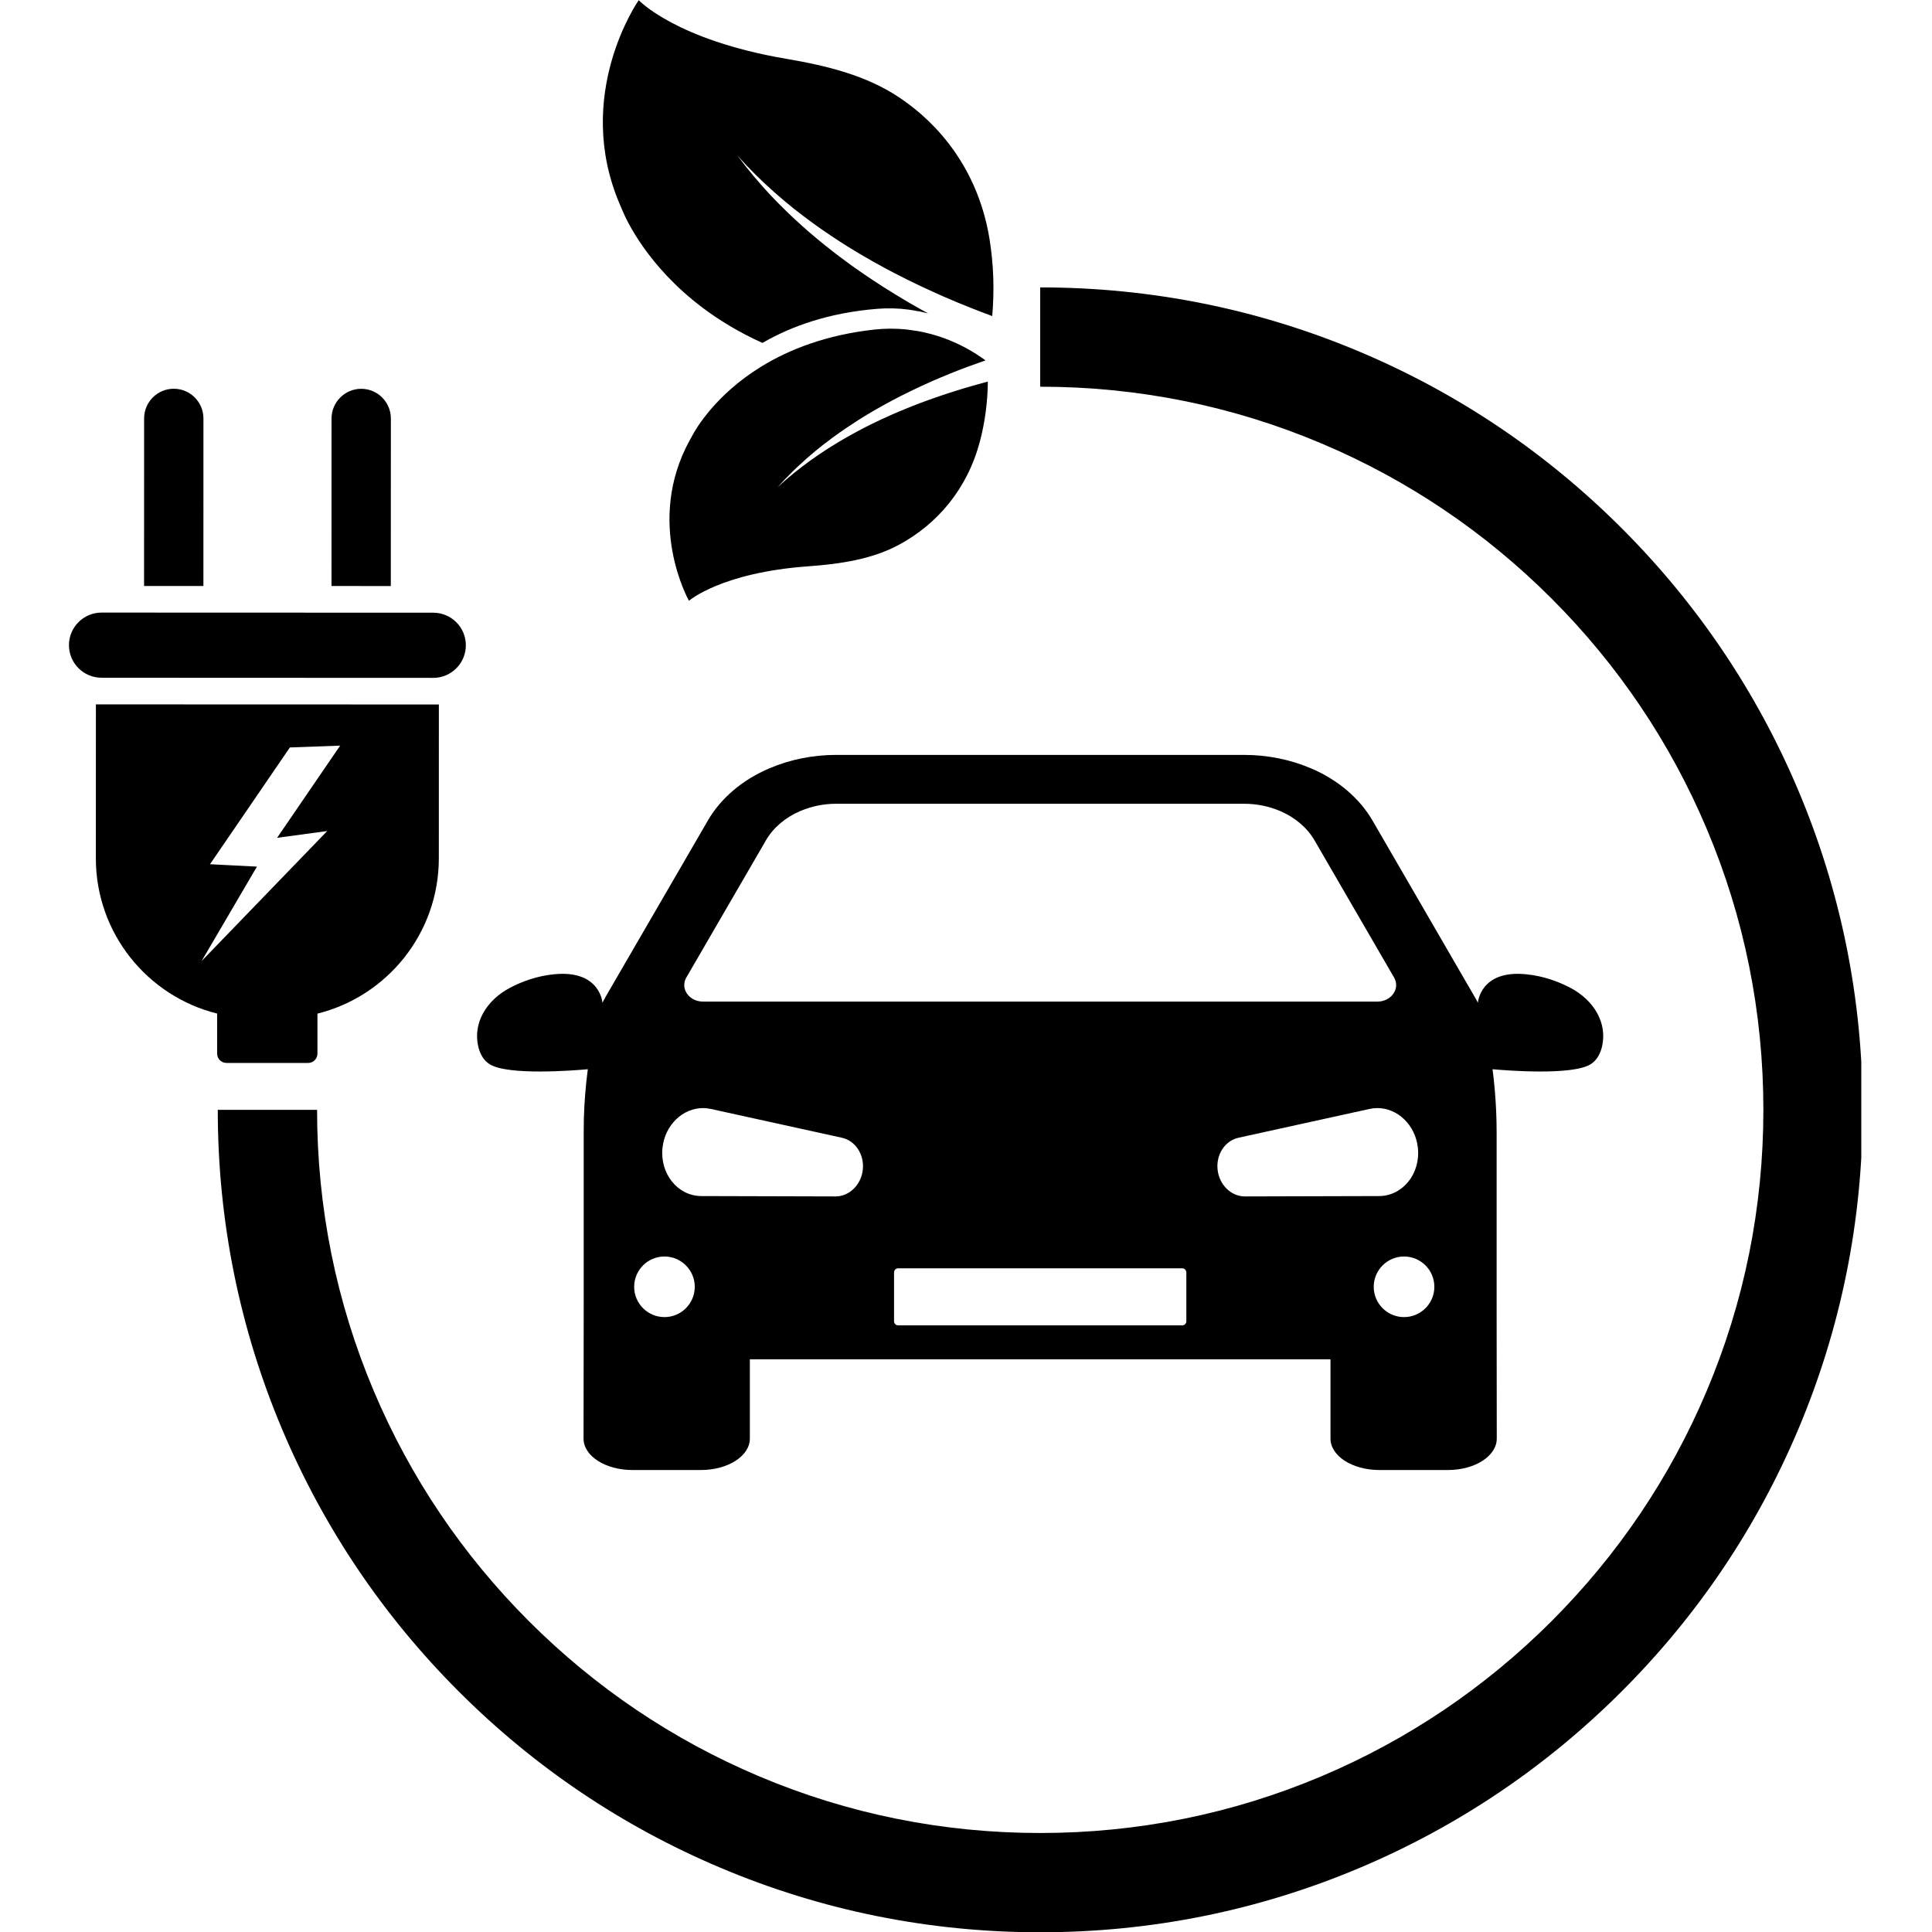 <svg xmlns="http://www.w3.org/2000/svg" xmlns:xlink="http://www.w3.org/1999/xlink" width="360" zoomAndPan="magnify" viewBox="0 0 270 270" height="360" preserveAspectRatio="xMidYMid meet" version="1.0"><defs><clipPath id="8ee6769d03"><path d="M 9.617 85 L 66 85 L 66 95 L 9.617 95 Z M 9.617 85 " clip-rule="nonzero"/></clipPath><clipPath id="13be093cb7"><path d="M 30 40 L 260.117 40 L 260.117 270 L 30 270 Z M 30 40 " clip-rule="nonzero"/></clipPath></defs><g clip-path="url(#8ee6769d03)"><path fill="#000000" d="M 65.102 90.18 C 65.102 92.691 63.062 94.734 60.547 94.734 L 14.191 94.715 C 11.68 94.715 9.637 92.676 9.637 90.164 C 9.637 87.648 11.68 85.609 14.191 85.609 L 60.543 85.625 C 61.801 85.625 62.941 86.137 63.766 86.957 C 64.594 87.781 65.102 88.922 65.102 90.18 Z M 65.102 90.18 " fill-opacity="1" fill-rule="nonzero"/></g><path fill="#000000" d="M 20.141 58.473 L 20.133 81.891 L 28.426 81.895 L 28.43 58.477 C 28.43 56.188 26.57 54.328 24.289 54.328 C 22 54.324 20.141 56.184 20.141 58.473 Z M 20.141 58.473 " fill-opacity="1" fill-rule="nonzero"/><path fill="#000000" d="M 46.332 58.477 L 46.328 81.895 L 54.617 81.898 L 54.625 58.484 C 54.625 56.195 52.762 54.336 50.48 54.336 C 48.199 54.336 46.34 56.195 46.332 58.477 Z M 46.332 58.477 " fill-opacity="1" fill-rule="nonzero"/><path fill="#000000" d="M 13.402 98.438 L 13.395 119.93 C 13.391 130.418 20.605 139.227 30.344 141.648 L 30.344 147.242 C 30.344 147.965 30.93 148.547 31.648 148.547 L 43.059 148.551 C 43.777 148.551 44.363 147.965 44.363 147.246 L 44.363 141.656 C 54.102 139.234 61.324 130.434 61.328 119.945 L 61.332 98.453 Z M 45.73 116.137 L 28.172 134.312 L 35.906 121.113 L 29.348 120.777 L 40.512 104.457 L 47.535 104.203 L 38.727 117.086 Z M 45.73 116.137 " fill-opacity="1" fill-rule="nonzero"/><path fill="#000000" d="M 106.559 47.926 C 106.598 47.902 106.633 47.883 106.668 47.859 C 110.582 45.609 115.789 43.711 122.574 43.16 C 124.047 43.039 125.523 43.074 126.98 43.27 C 127.43 43.328 127.883 43.41 128.332 43.504 C 128.324 43.5 128.324 43.492 128.32 43.48 C 128.406 43.5 128.5 43.516 128.59 43.535 C 128.961 43.613 129.34 43.703 129.707 43.801 L 128.852 43.328 C 128.445 43.109 128.039 42.871 127.645 42.641 L 127.043 42.297 L 126.738 42.121 L 126.445 41.941 L 125.254 41.227 L 124.078 40.496 C 123.887 40.375 123.684 40.254 123.492 40.129 L 122.914 39.758 L 122.34 39.383 L 122.051 39.195 L 121.766 39.004 L 120.629 38.238 C 120.25 37.98 119.883 37.711 119.504 37.453 L 118.945 37.059 L 118.395 36.652 C 116.918 35.582 115.496 34.461 114.109 33.309 L 113.078 32.438 L 112.07 31.543 C 111.73 31.246 111.406 30.938 111.074 30.637 L 110.582 30.176 C 110.504 30.102 110.418 30.023 110.34 29.945 L 110.098 29.715 L 109.145 28.777 C 108.824 28.465 108.523 28.141 108.211 27.824 L 107.746 27.344 L 107.297 26.852 L 106.844 26.359 C 106.699 26.195 106.543 26.035 106.402 25.863 L 105.535 24.859 L 105.32 24.609 L 105.113 24.352 L 104.277 23.328 C 104.207 23.242 104.141 23.16 104.074 23.066 L 103.871 22.801 L 103.07 21.754 L 103.969 22.73 L 104.195 22.973 C 104.266 23.055 104.344 23.137 104.422 23.215 L 104.887 23.688 L 105.352 24.164 L 105.582 24.398 L 105.824 24.637 L 106.785 25.559 C 106.945 25.711 107.109 25.859 107.273 26.008 L 107.766 26.457 L 108.262 26.906 L 108.766 27.344 C 109.105 27.637 109.441 27.926 109.781 28.211 L 110.816 29.059 L 111.074 29.266 C 111.164 29.336 111.25 29.402 111.34 29.469 L 111.871 29.879 C 112.227 30.156 112.574 30.43 112.941 30.691 L 114.027 31.488 L 115.129 32.262 C 116.613 33.281 118.125 34.27 119.684 35.195 L 120.266 35.547 L 120.859 35.887 C 121.254 36.113 121.645 36.344 122.039 36.57 L 123.234 37.227 L 123.531 37.391 L 123.832 37.551 L 124.441 37.875 L 125.043 38.191 C 125.246 38.297 125.457 38.402 125.66 38.504 L 126.883 39.125 L 128.121 39.723 L 128.43 39.871 L 128.742 40.02 L 129.367 40.312 C 129.785 40.504 130.203 40.699 130.625 40.887 L 131.887 41.453 L 132.969 41.914 L 133.16 41.996 L 133.477 42.133 L 133.801 42.266 L 134.445 42.527 L 135.086 42.789 C 135.246 42.855 135.402 42.918 135.562 42.984 C 135.617 43.004 135.672 43.027 135.727 43.047 C 136.16 43.219 136.594 43.391 137.027 43.555 L 138.332 44.047 C 138.441 44.09 138.559 44.129 138.668 44.172 C 138.82 42.324 138.867 40.543 138.812 38.836 C 138.75 36.93 138.562 35.113 138.285 33.387 C 136.875 24.727 132.145 17.926 125.582 13.562 C 121.051 10.551 115.582 9.184 109.863 8.215 C 94.488 5.598 89.262 0.027 89.262 0.027 C 89.262 0.027 79.992 13.227 86.66 28.652 C 86.766 28.895 86.867 29.141 86.973 29.387 C 87.539 30.754 90.48 37.188 98.16 42.984 C 100.488 44.738 103.27 46.445 106.559 47.926 Z M 106.559 47.926 " fill-opacity="1" fill-rule="nonzero"/><path fill="#000000" d="M 96.285 83.961 C 96.285 83.961 100.773 80.023 112.93 79.145 C 117.453 78.816 121.812 78.168 125.566 76.168 C 130.996 73.266 135.191 68.324 136.941 61.699 C 137.293 60.371 137.57 58.973 137.762 57.496 C 137.934 56.168 138.039 54.777 138.055 53.332 C 137.961 53.352 137.871 53.379 137.785 53.402 L 136.73 53.688 C 136.379 53.781 136.035 53.887 135.684 53.984 C 135.641 53.996 135.594 54.012 135.551 54.023 C 135.426 54.059 135.293 54.098 135.164 54.137 L 134.641 54.289 L 134.121 54.449 L 133.863 54.527 L 133.605 54.609 L 133.449 54.66 L 132.574 54.934 L 131.547 55.277 C 131.207 55.387 130.867 55.508 130.527 55.629 L 130.02 55.812 L 129.762 55.898 L 129.512 55.992 L 128.5 56.363 L 127.504 56.754 C 127.34 56.82 127.168 56.887 127.004 56.953 L 126.508 57.156 L 125.77 57.461 L 124.539 57.988 C 124.211 58.133 123.895 58.285 123.57 58.43 L 123.086 58.648 L 122.609 58.879 C 121.324 59.48 120.074 60.133 118.844 60.82 L 117.93 61.336 L 117.023 61.875 C 116.723 62.051 116.426 62.242 116.129 62.426 L 115.684 62.707 C 115.613 62.758 115.535 62.801 115.465 62.852 L 115.246 62.992 L 114.375 63.574 C 114.086 63.773 113.801 63.977 113.516 64.172 L 113.09 64.473 L 112.254 65.098 C 112.113 65.203 111.977 65.309 111.84 65.414 L 111.02 66.059 L 110.816 66.223 L 110.621 66.391 L 110.219 66.723 L 109.824 67.059 C 109.758 67.113 109.691 67.168 109.633 67.227 L 109.441 67.398 L 108.668 68.09 L 109.371 67.332 L 109.543 67.145 C 109.605 67.082 109.66 67.02 109.719 66.961 L 110.082 66.594 L 110.445 66.223 L 110.625 66.039 L 110.812 65.855 L 111.562 65.137 C 111.691 65.016 111.816 64.902 111.949 64.785 L 112.332 64.438 L 112.715 64.086 L 113.109 63.746 C 113.375 63.52 113.637 63.289 113.906 63.07 L 114.723 62.41 L 114.926 62.246 C 115 62.191 115.066 62.137 115.137 62.086 L 115.555 61.77 C 115.832 61.562 116.105 61.34 116.391 61.137 L 117.25 60.52 L 118.113 59.914 C 119.285 59.125 120.473 58.355 121.703 57.637 L 122.164 57.363 L 122.629 57.102 C 122.945 56.926 123.25 56.742 123.562 56.574 L 124.508 56.062 L 124.742 55.938 L 124.984 55.812 L 125.461 55.562 L 125.938 55.316 C 126.098 55.234 126.262 55.156 126.422 55.074 L 127.395 54.598 L 128.02 54.301 L 128.371 54.133 L 128.617 54.016 L 128.863 53.902 L 129.363 53.676 C 129.691 53.527 130.02 53.375 130.355 53.23 L 131.359 52.797 L 132.371 52.383 L 132.621 52.277 L 132.875 52.172 L 133.383 51.969 L 133.895 51.766 C 134.066 51.699 134.234 51.637 134.406 51.57 C 134.711 51.453 135.02 51.34 135.328 51.223 C 135.367 51.207 135.398 51.195 135.438 51.184 L 135.52 51.156 L 136.473 50.812 C 136.797 50.691 137.125 50.582 137.449 50.465 C 137.457 50.465 137.465 50.461 137.473 50.461 C 137.488 50.457 137.5 50.449 137.512 50.445 C 137.57 50.43 137.703 50.367 137.723 50.367 C 137.664 50.324 137.598 50.281 137.539 50.23 C 136.121 49.211 134.613 48.363 133.055 47.703 C 132.941 47.652 132.832 47.609 132.715 47.559 C 131.617 47.113 130.5 46.758 129.363 46.496 C 128.988 46.406 128.609 46.328 128.234 46.266 C 128.145 46.246 128.051 46.23 127.965 46.219 C 127.969 46.227 127.969 46.23 127.977 46.238 C 127.523 46.152 127.074 46.09 126.621 46.039 C 125.156 45.891 123.68 45.895 122.215 46.055 C 115.449 46.797 110.293 48.844 106.445 51.195 C 106.406 51.219 106.375 51.238 106.336 51.262 C 100 55.176 97.25 59.914 96.719 60.93 C 96.617 61.117 96.52 61.297 96.414 61.477 C 90.066 72.988 96.285 83.961 96.285 83.961 Z M 96.285 83.961 " fill-opacity="1" fill-rule="nonzero"/><g clip-path="url(#13be093cb7)"><path fill="#000000" d="M 145.367 270.039 C 129.855 270.039 114.801 267 100.629 261 C 86.941 255.215 74.648 246.93 64.098 236.371 C 53.547 225.82 45.258 213.527 39.469 199.84 C 33.473 185.668 30.434 170.613 30.434 155.102 L 44.312 155.102 C 44.312 168.75 46.984 181.984 52.254 194.438 C 57.344 206.469 64.633 217.277 73.914 226.562 C 83.199 235.844 94.008 243.133 106.039 248.223 C 118.492 253.492 131.727 256.164 145.371 256.164 C 159.02 256.164 172.254 253.492 184.707 248.223 C 196.738 243.133 207.547 235.844 216.832 226.562 C 226.113 217.277 233.402 206.469 238.492 194.438 C 243.762 181.984 246.434 168.75 246.434 155.102 C 246.434 141.457 243.762 128.223 238.492 115.77 C 233.402 103.738 226.113 92.93 216.832 83.645 C 207.547 74.359 196.738 67.074 184.707 61.984 C 172.254 56.715 159.02 54.043 145.371 54.043 L 145.371 40.164 C 160.883 40.164 175.938 43.203 190.113 49.199 C 203.801 54.988 216.09 63.273 226.641 73.828 C 237.191 84.379 245.484 96.676 251.273 110.359 C 257.27 124.531 260.309 139.586 260.309 155.098 C 260.309 170.609 257.27 185.664 251.273 199.836 C 245.484 213.527 237.199 225.816 226.641 236.367 C 216.09 246.918 203.797 255.207 190.113 260.996 C 175.934 267 160.879 270.039 145.367 270.039 Z M 145.367 270.039 " fill-opacity="1" fill-rule="nonzero"/></g><path fill="#000000" d="M 219.441 138.035 C 217.773 137.168 215.676 136.387 213.242 136.152 C 206.836 135.527 206.539 140.137 206.539 140.137 C 206.414 139.895 206.297 139.656 206.16 139.434 C 206.16 139.422 206.16 139.418 206.145 139.41 L 191.797 114.648 C 189.992 111.551 186.941 108.949 183.188 107.367 C 180.309 106.141 177.102 105.5 173.902 105.5 L 116.816 105.5 C 113.621 105.5 110.406 106.141 107.547 107.367 C 103.789 108.949 100.727 111.551 98.938 114.648 L 84.574 139.41 L 84.574 139.434 C 84.438 139.656 84.312 139.895 84.195 140.137 C 84.195 140.137 83.891 135.527 77.477 136.152 C 75.043 136.383 72.949 137.168 71.293 138.035 C 67.934 139.801 66.113 142.965 66.82 146.184 C 67.062 147.223 67.527 148.168 68.445 148.738 C 71.035 150.328 80.188 149.605 82.148 149.426 C 81.848 151.719 81.66 154.027 81.594 156.332 C 81.578 156.984 81.574 157.656 81.574 158.312 L 81.574 182.324 L 81.551 201.039 C 81.551 203.48 84.609 205.438 88.387 205.438 L 97.953 205.438 C 101.727 205.438 104.793 203.48 104.793 201.039 L 104.793 189.965 L 185.938 189.965 L 185.938 201.039 C 185.938 203.48 188.992 205.438 192.777 205.438 L 202.352 205.438 C 206.121 205.438 209.176 203.48 209.176 201.039 L 209.156 182.324 L 209.156 158.312 C 209.156 155.344 208.965 152.367 208.586 149.426 C 210.539 149.605 219.691 150.328 222.281 148.738 C 223.184 148.168 223.672 147.223 223.902 146.184 C 224.617 142.965 222.785 139.797 219.441 138.035 Z M 95.914 136.613 L 107.039 117.441 C 108.051 115.688 109.746 114.234 111.84 113.344 C 113.414 112.676 115.102 112.328 116.82 112.328 L 173.91 112.328 C 175.648 112.328 177.32 112.676 178.906 113.344 C 180.988 114.234 182.695 115.688 183.707 117.441 L 194.824 136.613 C 195.715 138.148 194.453 139.973 192.492 139.973 L 98.242 139.973 C 96.293 139.973 95.023 138.148 95.914 136.613 Z M 92.859 184.066 C 90.523 184.066 88.625 182.168 88.625 179.832 C 88.625 177.496 90.523 175.598 92.859 175.598 C 95.195 175.598 97.094 177.496 97.094 179.832 C 97.094 182.168 95.203 184.066 92.859 184.066 Z M 120.578 163.469 C 120.348 165.59 118.691 167.203 116.762 167.203 L 116.75 167.203 L 98.008 167.152 C 94.703 167.141 92.191 164.008 92.586 160.391 C 92.938 157.195 95.438 154.855 98.246 154.855 C 98.609 154.855 98.977 154.895 99.344 154.977 L 117.648 159 C 119.547 159.414 120.809 161.348 120.578 163.469 Z M 165.793 184.645 C 165.793 184.969 165.531 185.219 165.223 185.219 L 125.516 185.219 C 125.191 185.219 124.945 184.961 124.945 184.645 L 124.945 177.824 C 124.945 177.512 125.191 177.246 125.516 177.246 L 165.223 177.246 C 165.527 177.246 165.793 177.512 165.793 177.824 Z M 173.992 167.203 L 173.98 167.203 C 172.051 167.203 170.398 165.59 170.16 163.469 C 169.93 161.348 171.191 159.414 173.086 159 L 191.391 154.977 C 191.758 154.895 192.125 154.855 192.488 154.855 C 195.297 154.855 197.797 157.195 198.148 160.391 C 198.551 164.008 196.031 167.141 192.73 167.152 Z M 196.219 184.066 C 193.879 184.066 191.98 182.168 191.98 179.832 C 191.98 177.496 193.879 175.598 196.219 175.598 C 198.555 175.598 200.453 177.496 200.453 179.832 C 200.453 182.168 198.555 184.066 196.219 184.066 Z M 196.219 184.066 " fill-opacity="1" fill-rule="nonzero"/></svg>